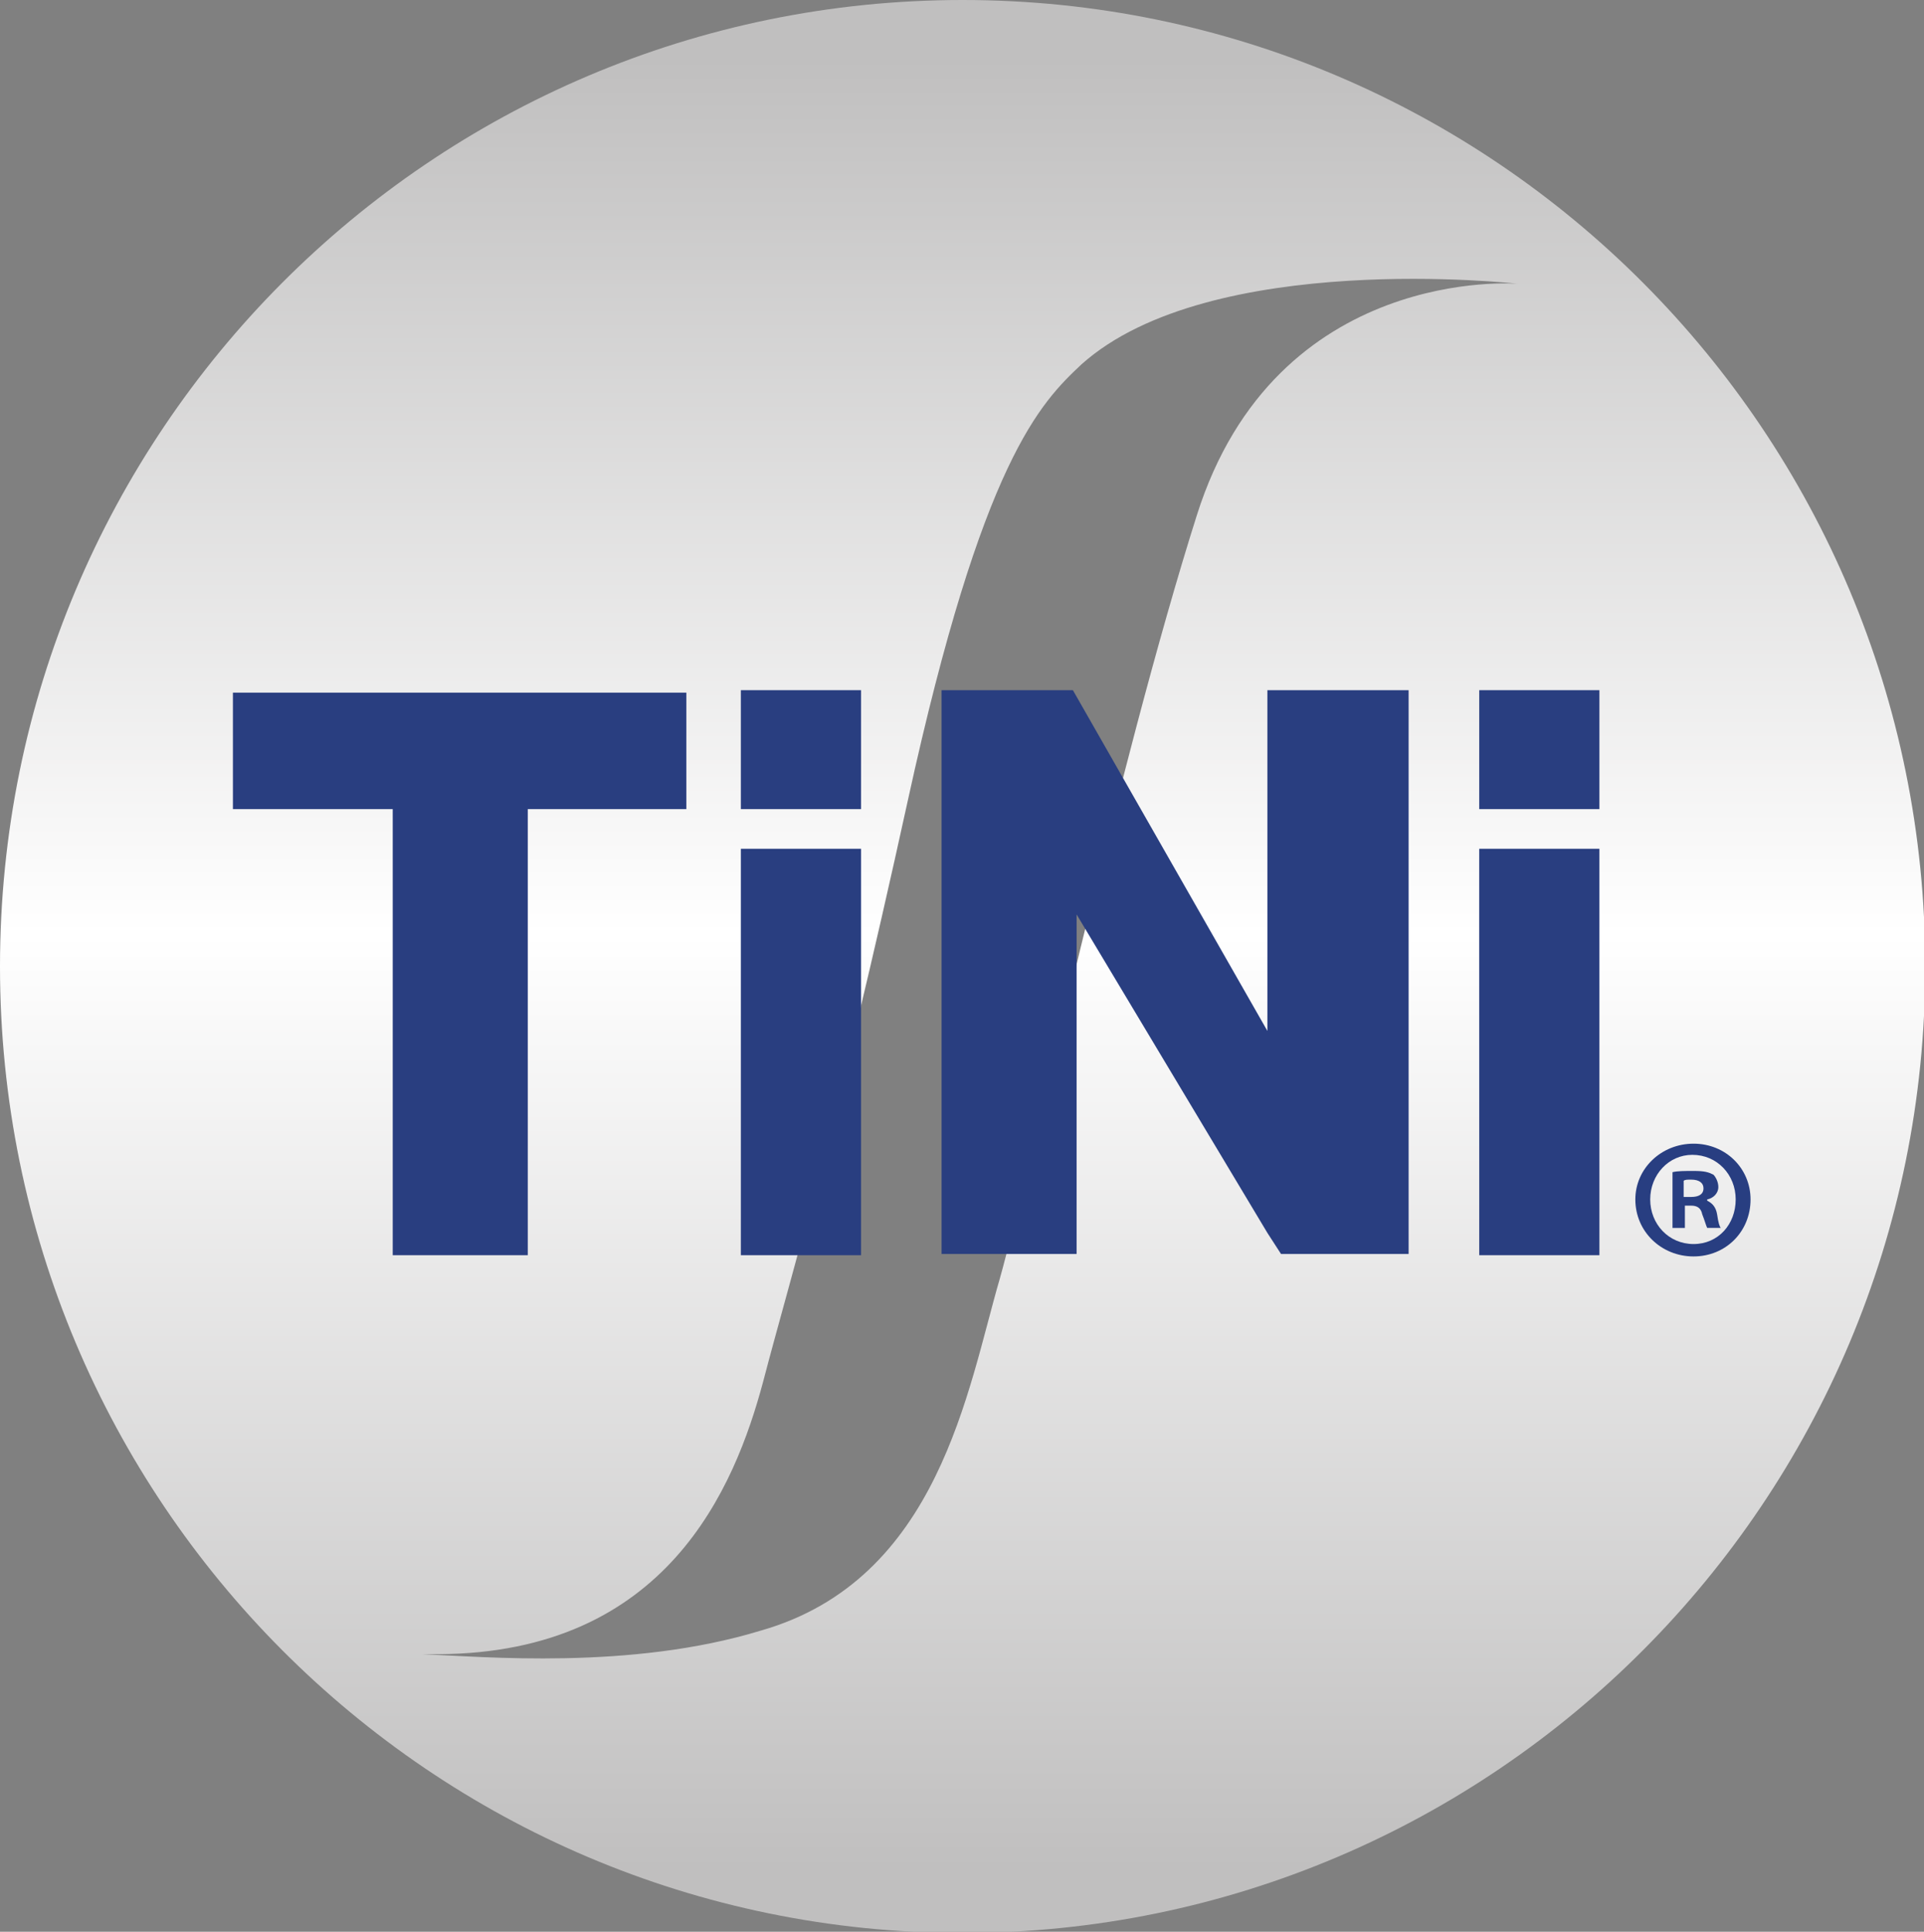 <?xml version="1.0" encoding="utf-8"?>
<svg xmlns="http://www.w3.org/2000/svg" xmlns:xlink="http://www.w3.org/1999/xlink" id="Layer_1" x="0px" y="0px" viewBox="0 0 155.3 155.9" style="enable-background:new 0 0 155.3 155.9;" xml:space="preserve">
<rect x="0" y="0" width="155.3" height="155.9" fill="#808080" stroke="none"/>
<style type="text/css">
	.st0{clip-path:url(#SVGID_00000008132309390394813900000016852472162534677165_);}
	
		.st1{clip-path:url(#SVGID_00000016761960322557802850000011410066201354638511_);fill:url(#SVGID_00000166650692381581781620000014561776956767888561_);}
	.st2{clip-path:url(#SVGID_00000008132309390394813900000016852472162534677165_);fill:#293E80;}
	.st3{clip-path:url(#SVGID_00000140001810724225413040000012135623602150005914_);fill:#283E81;}
	.st4{clip-path:url(#SVGID_00000140001810724225413040000012135623602150005914_);fill:#293E80;}
</style>
<g id="RGB_TiNi_00000105411253213606668460000013492596272106201231_">
	<g>
		<defs>
			<rect id="SVGID_1_" x="0" y="0" width="155.4" height="156"/>
		</defs>
		<clipPath id="SVGID_00000095335633548592240970000006376177097930930104_">
			<use xlink:href="#SVGID_1_" style="overflow:visible;"/>
		</clipPath>
		<g style="clip-path:url(#SVGID_00000095335633548592240970000006376177097930930104_);">
			<defs>
				<path id="SVGID_00000046332131342110453260000006719717039561747099_" d="M61.6,111.5c2.3-8.8,5.7-19.6,11.7-47      c6-27.4,10.7-32,14-35.1c10.4-9.3,35.2-6.5,35.2-6.5S103,21.3,96.6,41.6c-6.4,20.2-13.4,52.7-15.9,61.6      c-2.6,8.9-4.9,24.3-19.3,28.4c-10.5,3.2-22.4,2.1-27.3,1.9c0.4,0,0.9,0,1.3,0C53.8,133.4,59.3,120.1,61.6,111.5 M0,78      c0,43.1,34.8,78,77.7,78c42.9,0,77.7-34.9,77.7-78c0-43.1-34.8-78-77.7-78C34.8,0,0,34.9,0,78"/>
			</defs>
			<clipPath id="SVGID_00000040535965131551918030000001160055927304151721_">
				<use xlink:href="#SVGID_00000046332131342110453260000006719717039561747099_" style="overflow:visible;"/>
			</clipPath>
			
				<linearGradient id="SVGID_00000004547338254741033960000009940856001707287450_" gradientUnits="userSpaceOnUse" x1="-9.457446e-03" y1="155.756" x2="0.637" y2="155.756" gradientTransform="matrix(0.993 -230.397 230.397 0.993 -35808.383 -4.425)">
				<stop offset="0" style="stop-color:#C0BFBF"/>
				<stop offset="0.516" style="stop-color:#FFFFFF"/>
				<stop offset="1" style="stop-color:#C0BFBF"/>
			</linearGradient>
			
				<polygon style="clip-path:url(#SVGID_00000040535965131551918030000001160055927304151721_);fill:url(#SVGID_00000004547338254741033960000009940856001707287450_);" points="     155.4,156.7 156,0 0,-0.7 -0.7,156    "/>
		</g>
		<polygon style="clip-path:url(#SVGID_00000095335633548592240970000006376177097930930104_);fill:#293E80;" points="55.4,55.9     18.8,55.9 18.8,65.3 31.7,65.3 31.7,101.3 42.6,101.3 42.6,65.3 55.4,65.3   "/>
		<path style="clip-path:url(#SVGID_00000095335633548592240970000006376177097930930104_);fill:#293E80;" d="M59.8,101.3h9.7V68.5    h-9.7V101.3z M59.8,65.3h9.7v-9.6h-9.7V65.3z"/>
		<path style="clip-path:url(#SVGID_00000095335633548592240970000006376177097930930104_);fill:#293E80;" d="M119.4,101.3h9.7V68.5    h-9.7V101.3z M119.4,65.3h9.7v-9.6h-9.7V65.3z"/>
		<g style="clip-path:url(#SVGID_00000095335633548592240970000006376177097930930104_);">
			<defs>
				<rect id="SVGID_00000002367609114437524990000015674798304120608408_" x="0" y="0" width="155.4" height="156"/>
			</defs>
			<clipPath id="SVGID_00000018230263019093509350000002673219361587969952_">
				<use xlink:href="#SVGID_00000002367609114437524990000015674798304120608408_" style="overflow:visible;"/>
			</clipPath>
			<path style="clip-path:url(#SVGID_00000018230263019093509350000002673219361587969952_);fill:#283E81;" d="M141.3,96.8     c0,2.6-2,4.6-4.6,4.6c-2.6,0-4.7-2-4.7-4.6c0-2.5,2.1-4.5,4.7-4.5C139.3,92.3,141.3,94.3,141.3,96.8 M133.2,96.8     c0,2,1.5,3.6,3.5,3.6c2,0,3.4-1.6,3.4-3.6c0-2-1.5-3.6-3.5-3.6C134.7,93.2,133.2,94.8,133.2,96.8 M136,99.1h-1v-4.5     c0.4-0.1,1-0.1,1.7-0.1c0.9,0,1.2,0.1,1.6,0.3c0.2,0.2,0.4,0.6,0.4,1c0,0.5-0.4,0.9-0.9,1v0.1c0.4,0.2,0.7,0.5,0.8,1.1     c0.1,0.7,0.2,1,0.3,1.1h-1.1c-0.1-0.2-0.2-0.6-0.4-1.1c-0.1-0.5-0.4-0.7-0.9-0.7H136V99.1z M136,96.6h0.5c0.6,0,1-0.2,1-0.7     c0-0.4-0.3-0.7-1-0.7c-0.3,0-0.5,0-0.6,0.1V96.6z"/>
			<polygon style="clip-path:url(#SVGID_00000018230263019093509350000002673219361587969952_);fill:#293E80;" points="102.3,55.7      102.3,83.2 86.6,55.7 76,55.7 76,101.2 86.9,101.2 86.9,73.8 102.3,99.5 103.4,101.2 113.7,101.2 113.7,55.7    "/>
		</g>
	</g>
</g>
</svg>
